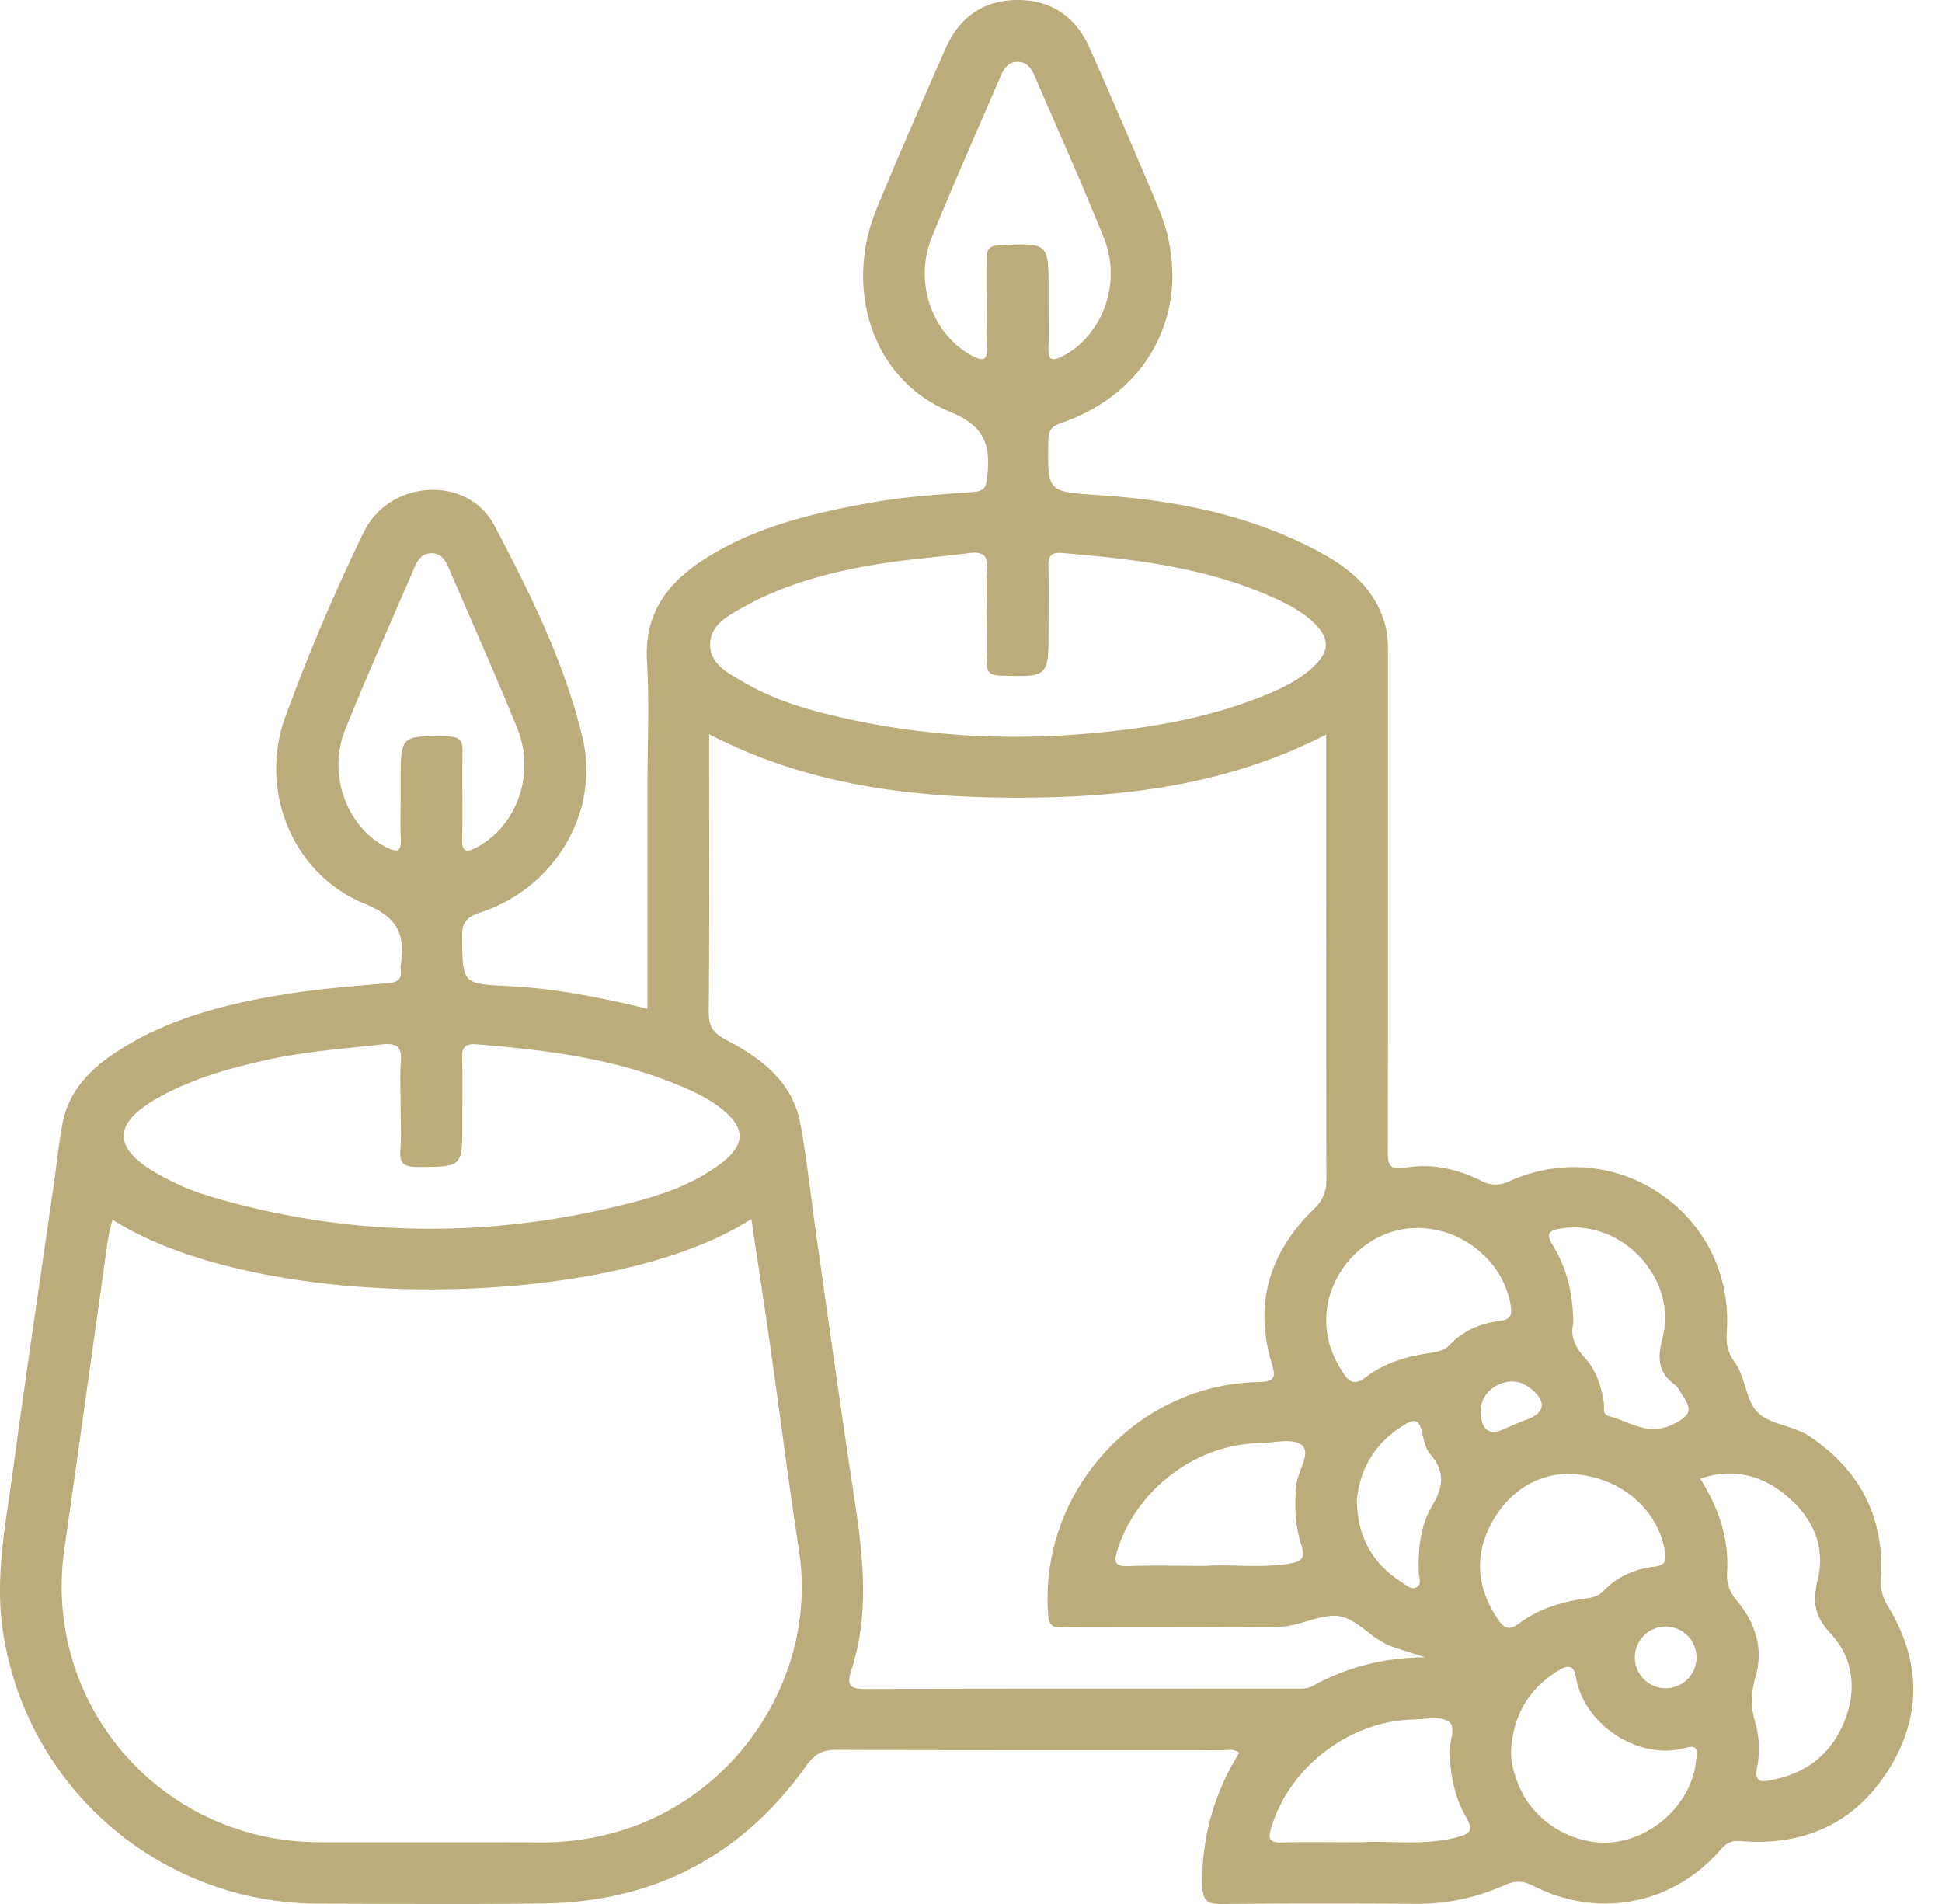 <svg width="51" height="50" fill="none" xmlns="http://www.w3.org/2000/svg"><path d="M49.397 41.45c.092-1.588-.541-2.836-1.868-3.727-.424-.284-1.026-.309-1.357-.62-.328-.307-.321-.933-.623-1.342-.183-.247-.222-.486-.201-.79.212-3.07-2.886-5.216-5.707-3.953a.794.794 0 0 1-.756-.017c-.617-.307-1.288-.452-1.962-.34-.468.078-.479-.103-.477-.458.008-4.351.005-8.702.004-13.054 0-.234-.003-.465-.062-.699-.293-1.127-1.174-1.69-2.123-2.153-1.69-.821-3.509-1.168-5.367-1.292-1.398-.094-1.39-.057-1.368-1.442.004-.267.093-.37.337-.454 2.471-.847 3.555-3.257 2.546-5.677A242.444 242.444 0 0 0 28.62 1.27C28.263.456 27.625 0 26.727 0c-.898 0-1.536.456-1.894 1.27-.614 1.398-1.229 2.796-1.81 4.209-.876 2.128-.096 4.504 1.923 5.334.935.385 1.069.889.98 1.708-.028.259-.063.375-.361.398-.889.067-1.78.12-2.662.276-1.498.267-2.973.612-4.289 1.416-1.02.623-1.7 1.436-1.623 2.742.064 1.088.013 2.183.013 3.275v5.864c-1.236-.3-2.423-.535-3.636-.596-1.228-.06-1.213-.053-1.234-1.261-.007-.371.08-.542.465-.667 1.954-.631 3.168-2.626 2.698-4.6-.468-1.965-1.376-3.785-2.31-5.562-.707-1.346-2.769-1.218-3.438.177a52.182 52.182 0 0 0-2.063 4.863c-.697 1.934.217 4.13 2.094 4.888.885.358 1.066.828.943 1.62a.374.374 0 0 0 0 .102c.033.254-.07.341-.335.364-.906.076-1.815.145-2.71.291-1.604.261-3.17.658-4.537 1.593-.659.451-1.165 1.027-1.308 1.84-.092.528-.15 1.063-.225 1.593-.359 2.504-.735 5.005-1.072 7.512-.183 1.357-.463 2.7-.272 4.097a8.381 8.381 0 0 0 8.28 7.245c1.974.004 3.95.02 5.924-.005 2.917-.038 5.23-1.258 6.915-3.628.21-.295.418-.408.78-.407 3.376.013 6.752.007 10.127.01.142 0 .296-.05.457.068a6.25 6.25 0 0 0-.971 3.483c.006.42.146.492.521.488 1.689-.017 3.377-.014 5.065-.005a5.55 5.55 0 0 0 2.355-.491c.272-.123.484-.115.753.022 1.717.869 3.66.492 4.91-.947.156-.18.277-.251.54-.23 1.654.135 2.993-.467 3.877-1.875.882-1.406.852-2.862-.01-4.282a1.178 1.178 0 0 1-.19-.742ZM41 32.26c1.589-.25 3.064 1.319 2.66 2.873-.133.51-.128.903.323 1.23.09.065.141.186.206.284.224.338.257.498-.224.743-.685.35-1.154-.06-1.709-.2-.186-.046-.118-.213-.136-.336-.064-.44-.197-.868-.497-1.193-.264-.287-.389-.575-.308-.899.002-.774-.163-1.456-.542-2.068-.204-.329-.053-.39.227-.434Zm3.553 11.296a.81.81 0 0 1-1.619-.006.81.81 0 1 1 1.619.006Zm-4.33-7.072c.4.335.343.63-.138.8-.19.068-.375.147-.556.232-.418.196-.637.056-.647-.48.017-.286.17-.542.496-.685.31-.136.595-.076.845.133Zm-3.152-4.232c1.254-.08 2.423.843 2.605 2.05.037.246-.014.352-.293.387-.49.063-.95.249-1.297.616-.185.196-.42.206-.645.242-.574.095-1.118.27-1.578.622-.289.221-.435.123-.595-.124-.272-.416-.439-.864-.44-1.365 0-1.246 1.017-2.348 2.243-2.428Zm.19 9.053c.004.126.08.298-.05.373-.148.085-.284-.055-.407-.133-.769-.49-1.156-1.193-1.171-2.147.08-.855.5-1.539 1.284-2.002.24-.142.356-.09.42.179.05.21.087.456.219.607.401.459.352.862.052 1.366-.31.524-.37 1.142-.348 1.757ZM25.923 9.107c.01.39-.126.376-.404.228-1.037-.553-1.529-1.923-1.047-3.107.574-1.415 1.198-2.81 1.8-4.213.09-.21.208-.399.47-.39.236.008.347.177.431.373.61 1.419 1.245 2.826 1.82 4.26.474 1.182-.044 2.555-1.085 3.094-.277.143-.39.117-.374-.222.018-.385.004-.772.004-1.158v-.353c0-1.246 0-1.238-1.28-1.181-.267.012-.35.094-.345.352.012.771-.012 1.545.01 2.317Zm-6.364 6.817c1.074-.594 2.247-.902 3.446-1.102.812-.135 1.637-.192 2.455-.298.347-.044.49.06.464.429-.03.401-.007.806-.007 1.209s.016.807-.005 1.21c-.016.291.099.361.378.37 1.247.034 1.247.041 1.247-1.214 0-.555.01-1.11-.004-1.663-.007-.26.076-.365.347-.343 1.953.16 3.888.39 5.69 1.23.384.18.746.393 1.035.71.288.317.284.624-.005.936-.364.394-.828.63-1.312.831-1.54.64-3.158.908-4.813 1.043-2.305.188-4.576.03-6.817-.534-.737-.185-1.455-.433-2.114-.816-.404-.235-.904-.47-.896-1.003.01-.526.501-.767.911-.995Zm-9.033 6.106c.017.34-.1.362-.374.224-1.04-.527-1.561-1.91-1.087-3.093.575-1.433 1.212-2.84 1.82-4.26.084-.195.195-.365.43-.372.263-.008.38.179.47.39.603 1.403 1.228 2.798 1.801 4.213.48 1.185-.007 2.544-1.046 3.109-.28.151-.415.161-.404-.227.021-.755-.006-1.513.012-2.268.008-.3-.075-.402-.394-.407-1.233-.02-1.232-.032-1.232 1.18v.352c0 .387-.016.774.004 1.159Zm-6.424 6.828c.914-.525 1.92-.808 2.943-1.032.988-.215 1.997-.289 3-.4.384-.042.515.077.483.46-.031.384-.007.773-.007 1.16 0 .386.024.774-.007 1.158-.03.37.124.442.463.441 1.164-.004 1.164.008 1.164-1.146 0-.57.013-1.142-.005-1.713-.009-.29.092-.385.38-.362 1.834.15 3.651.373 5.367 1.1.373.158.737.335 1.056.586.649.508.648.953-.017 1.451-.656.492-1.417.779-2.2.986-3.732.985-7.457.975-11.167-.117a6.593 6.593 0 0 1-1.437-.616c-1.153-.662-1.16-1.296-.016-1.956Zm11.87 19.31a7.08 7.08 0 0 1-1.75.215c-1.942-.009-3.882 0-5.824-.004-4.161-.006-7.292-3.605-6.708-7.7.389-2.719.766-5.44 1.15-8.16.024-.164.075-.323.113-.49 3.912 2.492 13.059 2.395 16.778-.018.17 1.142.343 2.262.503 3.386.254 1.775.477 3.553.75 5.324.508 3.325-1.698 6.623-5.013 7.446Zm6.773-3.813c-.413 0-.524-.075-.386-.5.485-1.498.306-3.012.074-4.53-.341-2.234-.652-4.474-.972-6.713-.147-1.027-.256-2.062-.438-3.083-.2-1.116-1.028-1.739-1.961-2.226-.327-.17-.452-.348-.449-.724.02-2.268.01-4.535.01-6.803v-.496c2.586 1.344 5.33 1.67 8.127 1.668 2.778-.002 5.507-.333 8.078-1.66v.538c0 3.712-.003 7.424.005 11.137.001.32-.078.543-.324.782-1.151 1.12-1.588 2.466-1.116 4.036.109.364.118.504-.35.513-3.225.062-5.782 2.93-5.513 6.138.021.252.117.304.34.303 1.907-.008 3.814.002 5.721-.017.54-.005 1.084-.345 1.57-.278.48.067.859.607 1.373.791.265.096.537.175.893.29-1.104.01-2.062.262-2.951.753-.161.088-.327.07-.493.07-3.745.003-7.492-.003-11.238.01Zm11.434-3.769c.095.297.031.416-.287.47-.79.135-1.582.015-2.226.065-.768 0-1.392-.02-2.016.006-.39.017-.402-.12-.3-.438.507-1.58 2.06-2.76 3.713-2.791.387-.008.902-.14 1.127.054.248.213-.108.677-.146 1.042-.058.541-.03 1.076.135 1.592Zm4.078 7.662c-.882.233-1.78.08-2.53.131-.78 0-1.42-.01-2.06.004-.299.006-.376-.057-.285-.372.457-1.58 2.05-2.819 3.718-2.855.32-.007.71-.098.938.05.228.147.01.546.027.838.035.595.137 1.174.444 1.686.214.36.062.435-.252.518Zm1.072-5.736c-.529-.79-.622-1.627-.181-2.473.446-.856 1.185-1.295 1.955-1.336 1.374-.002 2.43.889 2.619 2.034.037.225.03.367-.272.403-.51.06-.979.259-1.34.64-.172.181-.396.184-.601.217-.593.096-1.15.283-1.624.642-.278.21-.41.09-.556-.127Zm5.208 3.747c-.102 1.025-1.024 1.948-2.084 2.106-1.044.156-2.161-.483-2.566-1.472-.127-.312-.226-.632-.2-.98.065-.896.478-1.58 1.253-2.053.25-.152.4-.119.448.185.196 1.234 1.65 2.212 2.892 1.85.376-.11.275.198.257.364Zm3.868-.98c-.362.835-1.023 1.308-1.912 1.472-.232.044-.425.057-.352-.318a2.59 2.59 0 0 0-.057-1.247c-.12-.394-.092-.768.025-1.172.208-.728-.015-1.403-.49-1.97-.203-.24-.281-.464-.263-.767.053-.882-.227-1.681-.705-2.448.853-.28 1.583-.1 2.219.413.702.566 1.082 1.327.87 2.22-.136.573-.11.955.322 1.42.63.675.717 1.535.343 2.397Z" fill="#BAAD7B"/></svg>